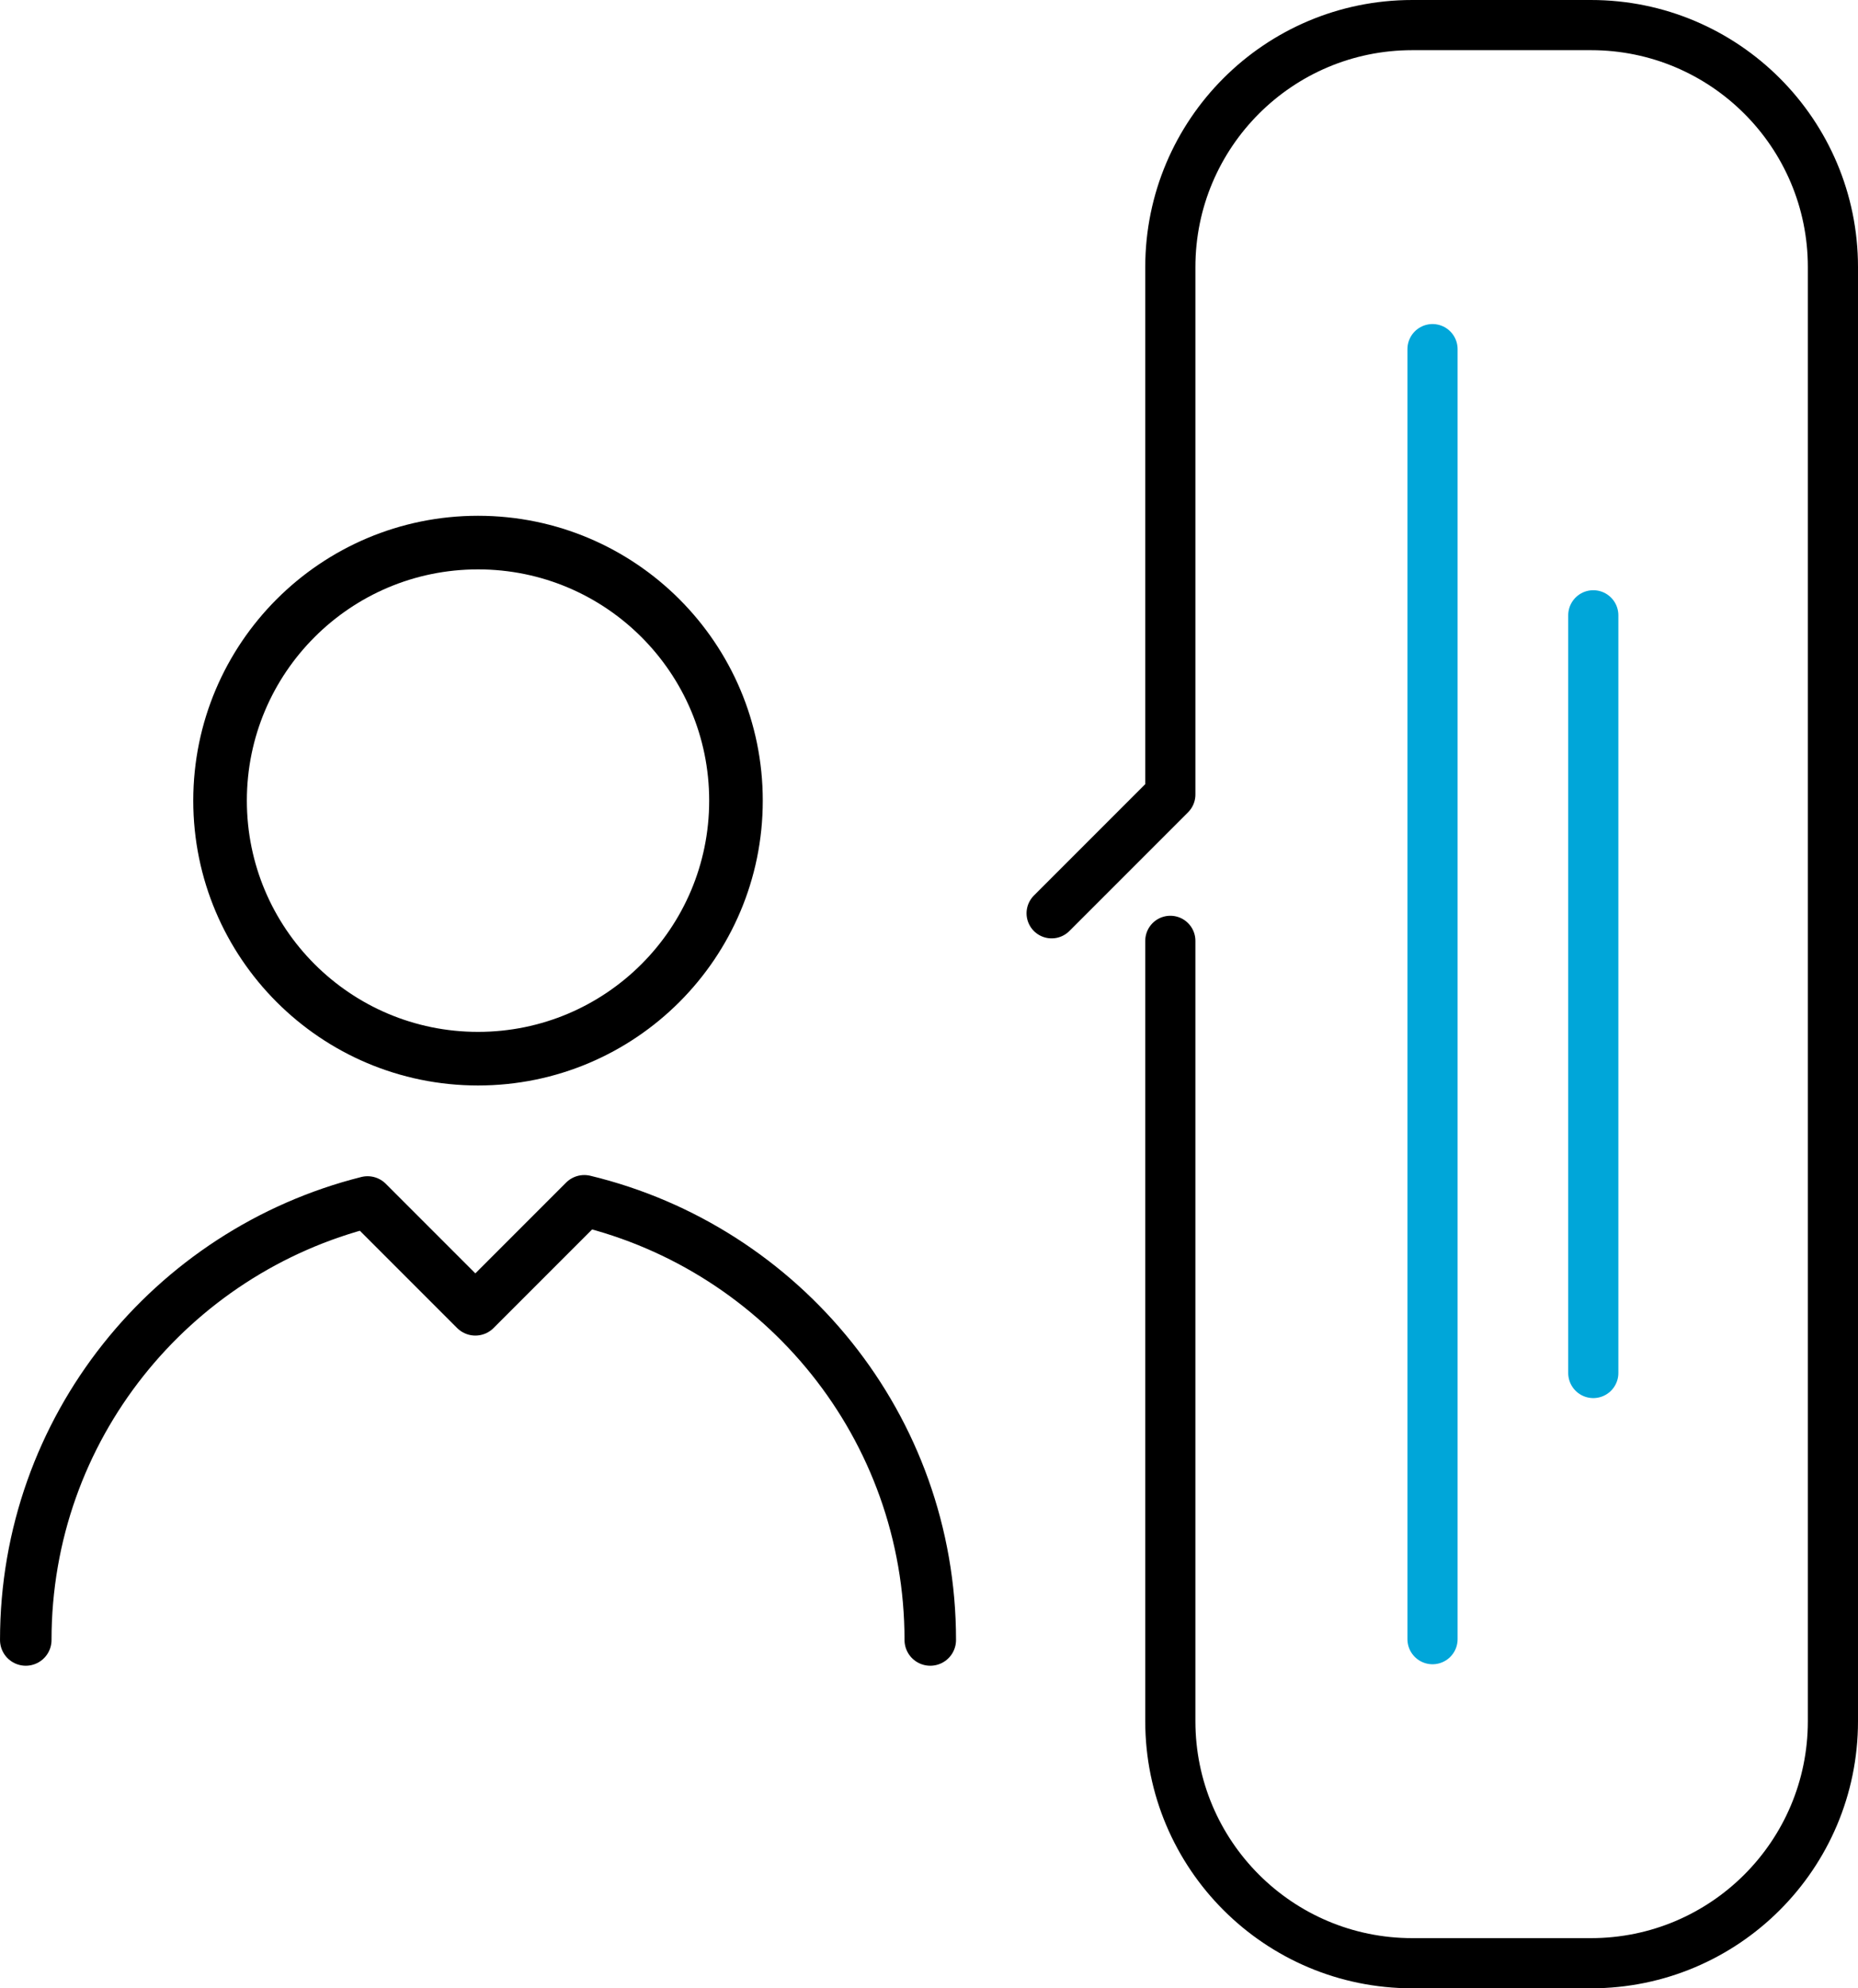 <?xml version="1.0" encoding="UTF-8"?><svg id="_レイヤー_2" xmlns="http://www.w3.org/2000/svg" width="83.35" height="89.165" viewBox="0 0 83.35 89.165"><defs><style>.cls-1{stroke:#00a6d9;}.cls-1,.cls-2,.cls-3,.cls-4{fill:none;stroke-linecap:round;stroke-linejoin:round;}.cls-1,.cls-3{stroke-width:2.25px;}.cls-2{stroke-width:2.404px;}.cls-2,.cls-3,.cls-4{stroke:#000;}.cls-4{stroke-width:2.311px;}</style></defs><g id="_文字"><path class="cls-3" d="M52.501,42.192v34.995c0,5.994,4.859,10.853,10.853,10.853h8.018c5.994,0,10.853-4.859,10.853-10.853V11.978c0-5.994-4.859-10.853-10.853-10.853h-8.018c-5.994,0-10.853,4.859-10.853,10.853v23.653l-5.325,5.325"/><line class="cls-1" x1="64.263" y1="15.657" x2="64.263" y2="73.508"/><line class="cls-1" x1="71.475" y1="27.593" x2="71.475" y2="61.572"/><circle class="cls-2" cx="21.444" cy="35.904" r="11.572"/><path class="cls-4" d="M41.732,73.544c0-9.559-6.621-17.548-15.52-19.694l-4.888,4.888-4.835-4.835c-8.804,2.213-15.333,10.15-15.333,19.641"/></g></svg>